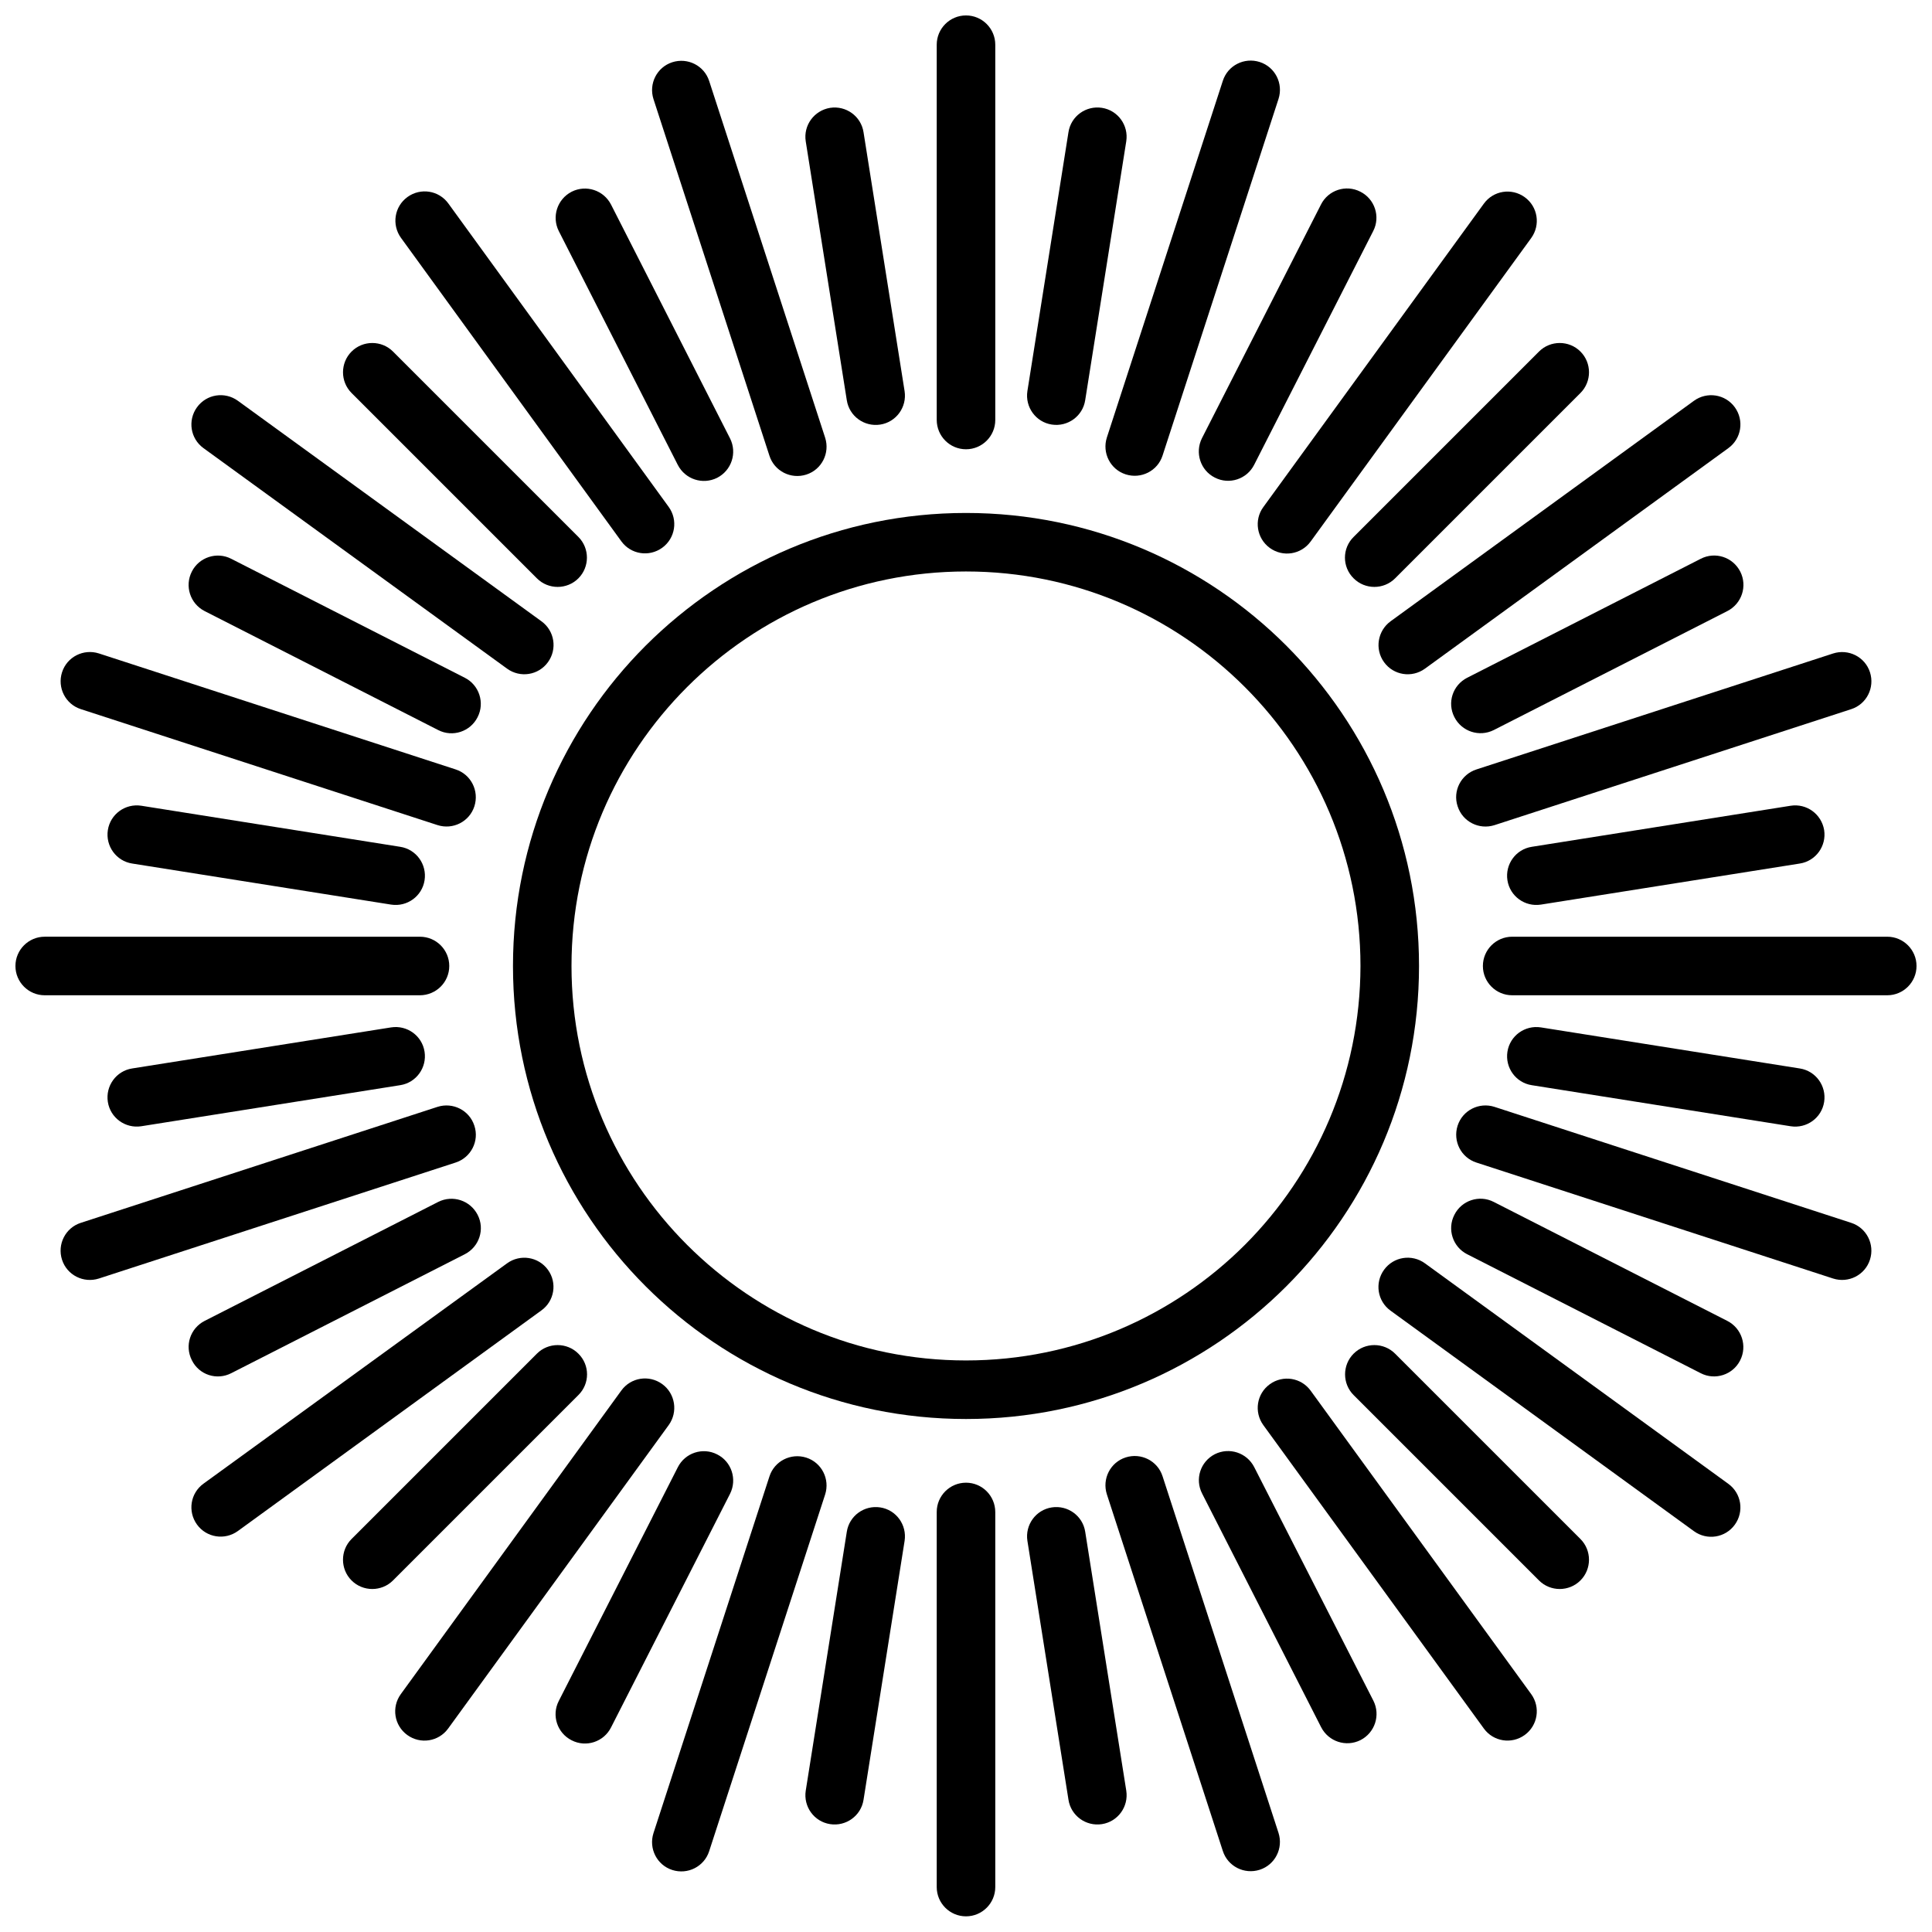 <?xml version="1.0" encoding="UTF-8"?>
<!-- Uploaded to: SVG Find, www.svgrepo.com, Generator: SVG Find Mixer Tools -->
<svg width="800px" height="800px" version="1.1" viewBox="144 144 512 512" xmlns="http://www.w3.org/2000/svg">
 <defs>
  <clipPath id="d">
   <path d="m392 148.09h16v115.91h-16z"/>
  </clipPath>
  <clipPath id="c">
   <path d="m536 392h115.9v16h-115.9z"/>
  </clipPath>
  <clipPath id="b">
   <path d="m148.09 392h115.91v16h-115.91z"/>
  </clipPath>
  <clipPath id="a">
   <path d="m392 536h16v115.9h-16z"/>
  </clipPath>
 </defs>
 <path d="m368.41 250.07c0.656 4.231 4.637 7.106 8.867 6.449 4.231-0.656 7.106-4.637 6.449-8.867l-10.883-68.621c-0.656-4.231-4.637-7.106-8.867-6.449-4.234 0.707-7.106 4.637-6.449 8.867z"/>
 <path d="m308.66 287.45c2.519 3.477 7.356 4.231 10.832 1.715 3.477-2.519 4.231-7.356 1.715-10.832l-58.391-80.41c-2.519-3.477-7.356-4.231-10.832-1.715-3.477 2.519-4.231 7.356-1.715 10.832z"/>
 <path d="m323.62 267.2c1.965 3.828 6.602 5.34 10.43 3.426 3.828-1.965 5.34-6.602 3.426-10.43l-31.539-61.969c-1.965-3.828-6.602-5.34-10.43-3.426-3.828 1.965-5.34 6.602-3.426 10.43z"/>
 <path d="m347.91 264.78c1.309 4.082 5.691 6.297 9.773 4.988 4.082-1.309 6.297-5.691 4.988-9.773l-30.73-94.516c-1.309-4.082-5.691-6.297-9.773-4.988-4.082 1.309-6.297 5.691-4.988 9.773z"/>
 <path d="m278.38 321.2c3.477 2.519 8.312 1.762 10.832-1.715 2.519-3.477 1.762-8.312-1.715-10.832l-80.457-58.441c-3.477-2.519-8.312-1.762-10.832 1.715-2.519 3.477-1.762 8.312 1.715 10.832z"/>
 <path d="m286.29 297.27c3.023 3.023 7.961 3.023 10.984 0 3.023-3.023 3.023-7.961 0-10.984l-49.121-49.121c-3.023-3.023-7.961-3.023-10.984 0-3.023 3.023-3.023 7.961 0 10.984z"/>
 <path d="m165.43 331.93 94.516 30.73c4.082 1.309 8.465-0.906 9.773-4.988s-0.906-8.465-4.988-9.773l-94.516-30.73c-4.082-1.309-8.465 0.906-9.773 4.988-1.309 4.082 0.906 8.465 4.988 9.773z"/>
 <path d="m198.22 305.94 61.918 31.539c3.828 1.965 8.516 0.402 10.43-3.426 1.965-3.828 0.402-8.516-3.375-10.43l-61.918-31.539c-3.828-1.965-8.516-0.402-10.43 3.375-1.965 3.828-0.453 8.516 3.375 10.48z"/>
 <path d="m181.45 357.53c-4.231-0.656-8.211 2.215-8.867 6.449-0.656 4.231 2.215 8.211 6.449 8.867l68.617 10.883c4.231 0.656 8.211-2.215 8.867-6.449 0.656-4.231-2.215-8.211-6.449-8.867z"/>
 <g clip-path="url(#d)">
  <path d="m400 263.06c4.281 0 7.758-3.477 7.758-7.758v-99.453c0-4.281-3.477-7.758-7.758-7.758s-7.758 3.477-7.758 7.758v99.402c-0.004 4.332 3.473 7.809 7.758 7.809z"/>
 </g>
 <path d="m510.79 319.49c2.519 3.477 7.356 4.231 10.832 1.715l80.406-58.441c3.477-2.519 4.231-7.356 1.715-10.832-2.519-3.477-7.356-4.231-10.832-1.715l-80.406 58.441c-3.426 2.519-4.234 7.356-1.715 10.832z"/>
 <path d="m400 279.94c-33.152 0-63.129 13.453-84.891 35.164-21.715 21.715-35.164 51.742-35.164 84.891 0 33.152 13.453 63.176 35.164 84.891 21.715 21.715 51.742 35.164 84.891 35.164 33.152 0 63.176-13.453 84.891-35.164 21.715-21.715 35.164-51.742 35.164-84.891 0-33.152-13.453-63.129-35.164-84.891-21.715-21.715-51.742-35.164-84.891-35.164zm73.906 193.96c-18.895 18.895-45.039 30.633-73.91 30.633-28.867 0-54.965-11.688-73.91-30.633-18.895-18.895-30.633-45.039-30.633-73.91 0-28.867 11.688-54.965 30.633-73.91 18.895-18.895 45.039-30.633 73.91-30.633 28.867 0 54.965 11.688 73.91 30.633 18.895 18.895 30.633 45.039 30.633 73.91-0.051 28.871-11.738 54.969-30.633 73.91z"/>
 <path d="m594.72 292.08-61.918 31.539c-3.828 1.965-5.34 6.602-3.375 10.43 1.965 3.828 6.602 5.34 10.43 3.426l61.918-31.539c3.828-1.965 5.34-6.602 3.426-10.43-1.969-3.879-6.652-5.391-10.48-3.426z"/>
 <path d="m422.72 256.51c4.231 0.656 8.211-2.215 8.867-6.449l10.883-68.617c0.656-4.231-2.215-8.211-6.449-8.867-4.231-0.656-8.211 2.215-8.867 6.449l-10.883 68.617c-0.652 4.234 2.219 8.215 6.449 8.867z"/>
 <path d="m530.29 357.68c1.309 4.082 5.691 6.297 9.773 4.988l94.516-30.73c4.082-1.309 6.297-5.691 4.988-9.773-1.309-4.082-5.691-6.297-9.773-4.988l-94.516 30.73c-4.082 1.309-6.352 5.691-4.988 9.773z"/>
 <path d="m618.55 357.53-68.617 10.883c-4.231 0.656-7.106 4.637-6.449 8.867 0.656 4.231 4.637 7.106 8.867 6.449l68.617-10.883c4.231-0.656 7.106-4.637 6.449-8.867-0.707-4.234-4.637-7.106-8.867-6.449z"/>
 <path d="m442.32 269.71c4.082 1.309 8.465-0.906 9.773-4.988l30.73-94.516c1.309-4.082-0.906-8.465-4.988-9.773-4.082-1.309-8.465 0.906-9.773 4.988l-30.73 94.516c-1.312 4.078 0.906 8.461 4.988 9.773z"/>
 <path d="m465.95 270.57c3.828 1.965 8.516 0.402 10.43-3.426l31.539-61.918c1.965-3.828 0.402-8.516-3.426-10.43-3.828-1.965-8.516-0.402-10.43 3.426l-31.539 61.918c-1.914 3.828-0.402 8.516 3.426 10.43z"/>
 <path d="m480.51 289.21c3.477 2.519 8.312 1.762 10.832-1.715l58.441-80.406c2.519-3.477 1.762-8.312-1.715-10.832-3.477-2.519-8.312-1.762-10.832 1.715l-58.441 80.406c-2.519 3.426-1.762 8.312 1.715 10.832z"/>
 <path d="m502.73 297.27c3.023 3.023 7.961 3.023 10.984 0l49.121-49.121c3.023-3.023 3.023-7.961 0-10.984-3.023-3.023-7.961-3.023-10.984 0l-49.121 49.121c-3.074 3.023-3.074 7.961 0 10.984z"/>
 <path d="m357.68 530.29c-4.082-1.309-8.465 0.906-9.773 4.988l-30.73 94.516c-1.309 4.082 0.906 8.465 4.988 9.773 4.082 1.309 8.465-0.906 9.773-4.988l30.73-94.516c1.309-4.082-0.91-8.465-4.988-9.773z"/>
 <path d="m513.71 502.73c-3.023-3.023-7.961-3.023-10.984 0-3.023 3.023-3.023 7.961 0 10.984l49.121 49.121c3.023 3.023 7.961 3.023 10.984 0 3.023-3.023 3.023-7.961 0-10.984z"/>
 <path d="m491.34 512.55c-2.519-3.477-7.356-4.231-10.832-1.715-3.477 2.519-4.231 7.356-1.715 10.832l58.441 80.406c2.519 3.477 7.356 4.231 10.832 1.715 3.477-2.519 4.231-7.356 1.715-10.832z"/>
 <path d="m476.38 532.8c-1.965-3.828-6.602-5.34-10.43-3.426-3.828 1.965-5.34 6.602-3.375 10.43l31.539 61.918c1.965 3.828 6.602 5.34 10.43 3.426 3.828-1.965 5.34-6.602 3.426-10.43z"/>
 <path d="m521.62 478.79c-3.477-2.519-8.312-1.762-10.832 1.715-2.519 3.477-1.762 8.312 1.715 10.832l80.406 58.441c3.477 2.519 8.312 1.762 10.832-1.715 2.519-3.477 1.762-8.312-1.715-10.832z"/>
 <path d="m452.09 535.22c-1.309-4.082-5.691-6.297-9.773-4.988-4.082 1.309-6.297 5.691-4.988 9.773l30.73 94.516c1.309 4.082 5.691 6.297 9.773 4.988 4.082-1.309 6.297-5.691 4.988-9.773z"/>
 <g clip-path="url(#c)">
  <path d="m644.14 392.24h-99.402c-4.281 0-7.758 3.477-7.758 7.758s3.477 7.758 7.758 7.758h99.402c4.281 0 7.758-3.477 7.758-7.758s-3.477-7.758-7.758-7.758z"/>
 </g>
 <path d="m601.77 494.06-61.918-31.539c-3.828-1.965-8.516-0.402-10.43 3.426-1.965 3.828-0.402 8.516 3.375 10.43l61.918 31.539c3.828 1.965 8.516 0.402 10.43-3.375 1.965-3.828 0.453-8.516-3.375-10.48z"/>
 <path d="m618.55 442.47c4.231 0.656 8.211-2.215 8.867-6.449 0.656-4.231-2.215-8.211-6.449-8.867l-68.617-10.883c-4.231-0.656-8.211 2.215-8.867 6.449-0.656 4.231 2.215 8.211 6.449 8.867z"/>
 <path d="m431.59 549.93c-0.656-4.231-4.637-7.106-8.867-6.449s-7.106 4.637-6.449 8.867l10.883 68.617c0.656 4.231 4.637 7.106 8.867 6.449s7.106-4.637 6.449-8.867z"/>
 <path d="m634.57 468.06-94.516-30.73c-4.082-1.309-8.465 0.906-9.773 4.988-1.309 4.082 0.906 8.465 4.988 9.773l94.516 30.73c4.082 1.309 8.465-0.906 9.773-4.988 1.312-4.078-0.906-8.461-4.988-9.773z"/>
 <path d="m377.28 543.48c-4.231-0.656-8.211 2.215-8.867 6.449l-10.883 68.617c-0.656 4.231 2.215 8.211 6.449 8.867 4.231 0.656 8.211-2.215 8.867-6.449l10.883-68.617c0.652-4.234-2.219-8.215-6.449-8.867z"/>
 <path d="m269.71 442.32c-1.309-4.082-5.691-6.297-9.773-4.988l-94.516 30.73c-4.082 1.309-6.297 5.691-4.988 9.773 1.309 4.082 5.691 6.297 9.773 4.988l94.516-30.73c4.078-1.312 6.348-5.695 4.988-9.773z"/>
 <path d="m205.28 507.91 61.918-31.539c3.828-1.965 5.34-6.648 3.375-10.43-1.965-3.828-6.602-5.34-10.43-3.426l-61.918 31.539c-3.828 1.965-5.34 6.602-3.375 10.43 1.914 3.879 6.598 5.391 10.43 3.426z"/>
 <path d="m289.21 480.51c-2.519-3.477-7.356-4.231-10.832-1.715l-80.457 58.395c-3.477 2.519-4.231 7.356-1.715 10.832 2.519 3.477 7.356 4.231 10.832 1.715l80.406-58.441c3.477-2.473 4.285-7.309 1.766-10.785z"/>
 <path d="m247.65 416.27-68.621 10.879c-4.231 0.656-7.106 4.637-6.449 8.867s4.637 7.106 8.867 6.449l68.617-10.883c4.231-0.656 7.106-4.637 6.449-8.867-0.652-4.231-4.633-7.102-8.863-6.445z"/>
 <path d="m319.49 510.79c-3.477-2.519-8.312-1.762-10.832 1.715l-58.441 80.457c-2.519 3.477-1.762 8.312 1.715 10.832 3.477 2.519 8.312 1.762 10.832-1.715l58.441-80.406c2.519-3.477 1.762-8.363-1.715-10.883z"/>
 <path d="m334.05 529.43c-3.828-1.965-8.516-0.402-10.43 3.426l-31.539 61.918c-1.965 3.828-0.402 8.516 3.426 10.43 3.828 1.965 8.516 0.402 10.43-3.426l31.539-61.918c1.914-3.828 0.402-8.516-3.426-10.43z"/>
 <path d="m297.27 502.73c-3.023-3.023-7.961-3.023-10.984 0l-49.121 49.121c-3.023 3.023-3.023 7.961 0 10.984 3.023 3.023 7.961 3.023 10.984 0l49.121-49.121c3.07-3.027 3.07-7.961 0-10.984z"/>
 <g clip-path="url(#b)">
  <path d="m263.06 400c0-4.281-3.477-7.758-7.758-7.758l-99.453-0.004c-4.281 0-7.758 3.477-7.758 7.762 0 4.281 3.477 7.758 7.758 7.758h99.402c4.332 0 7.809-3.477 7.809-7.758z"/>
 </g>
 <g clip-path="url(#a)">
  <path d="m400 536.93c-4.281 0-7.758 3.477-7.758 7.758v99.402c0 4.281 3.477 7.758 7.758 7.758s7.758-3.477 7.758-7.758v-99.352c0-4.332-3.477-7.809-7.758-7.809z"/>
 </g>
</svg>